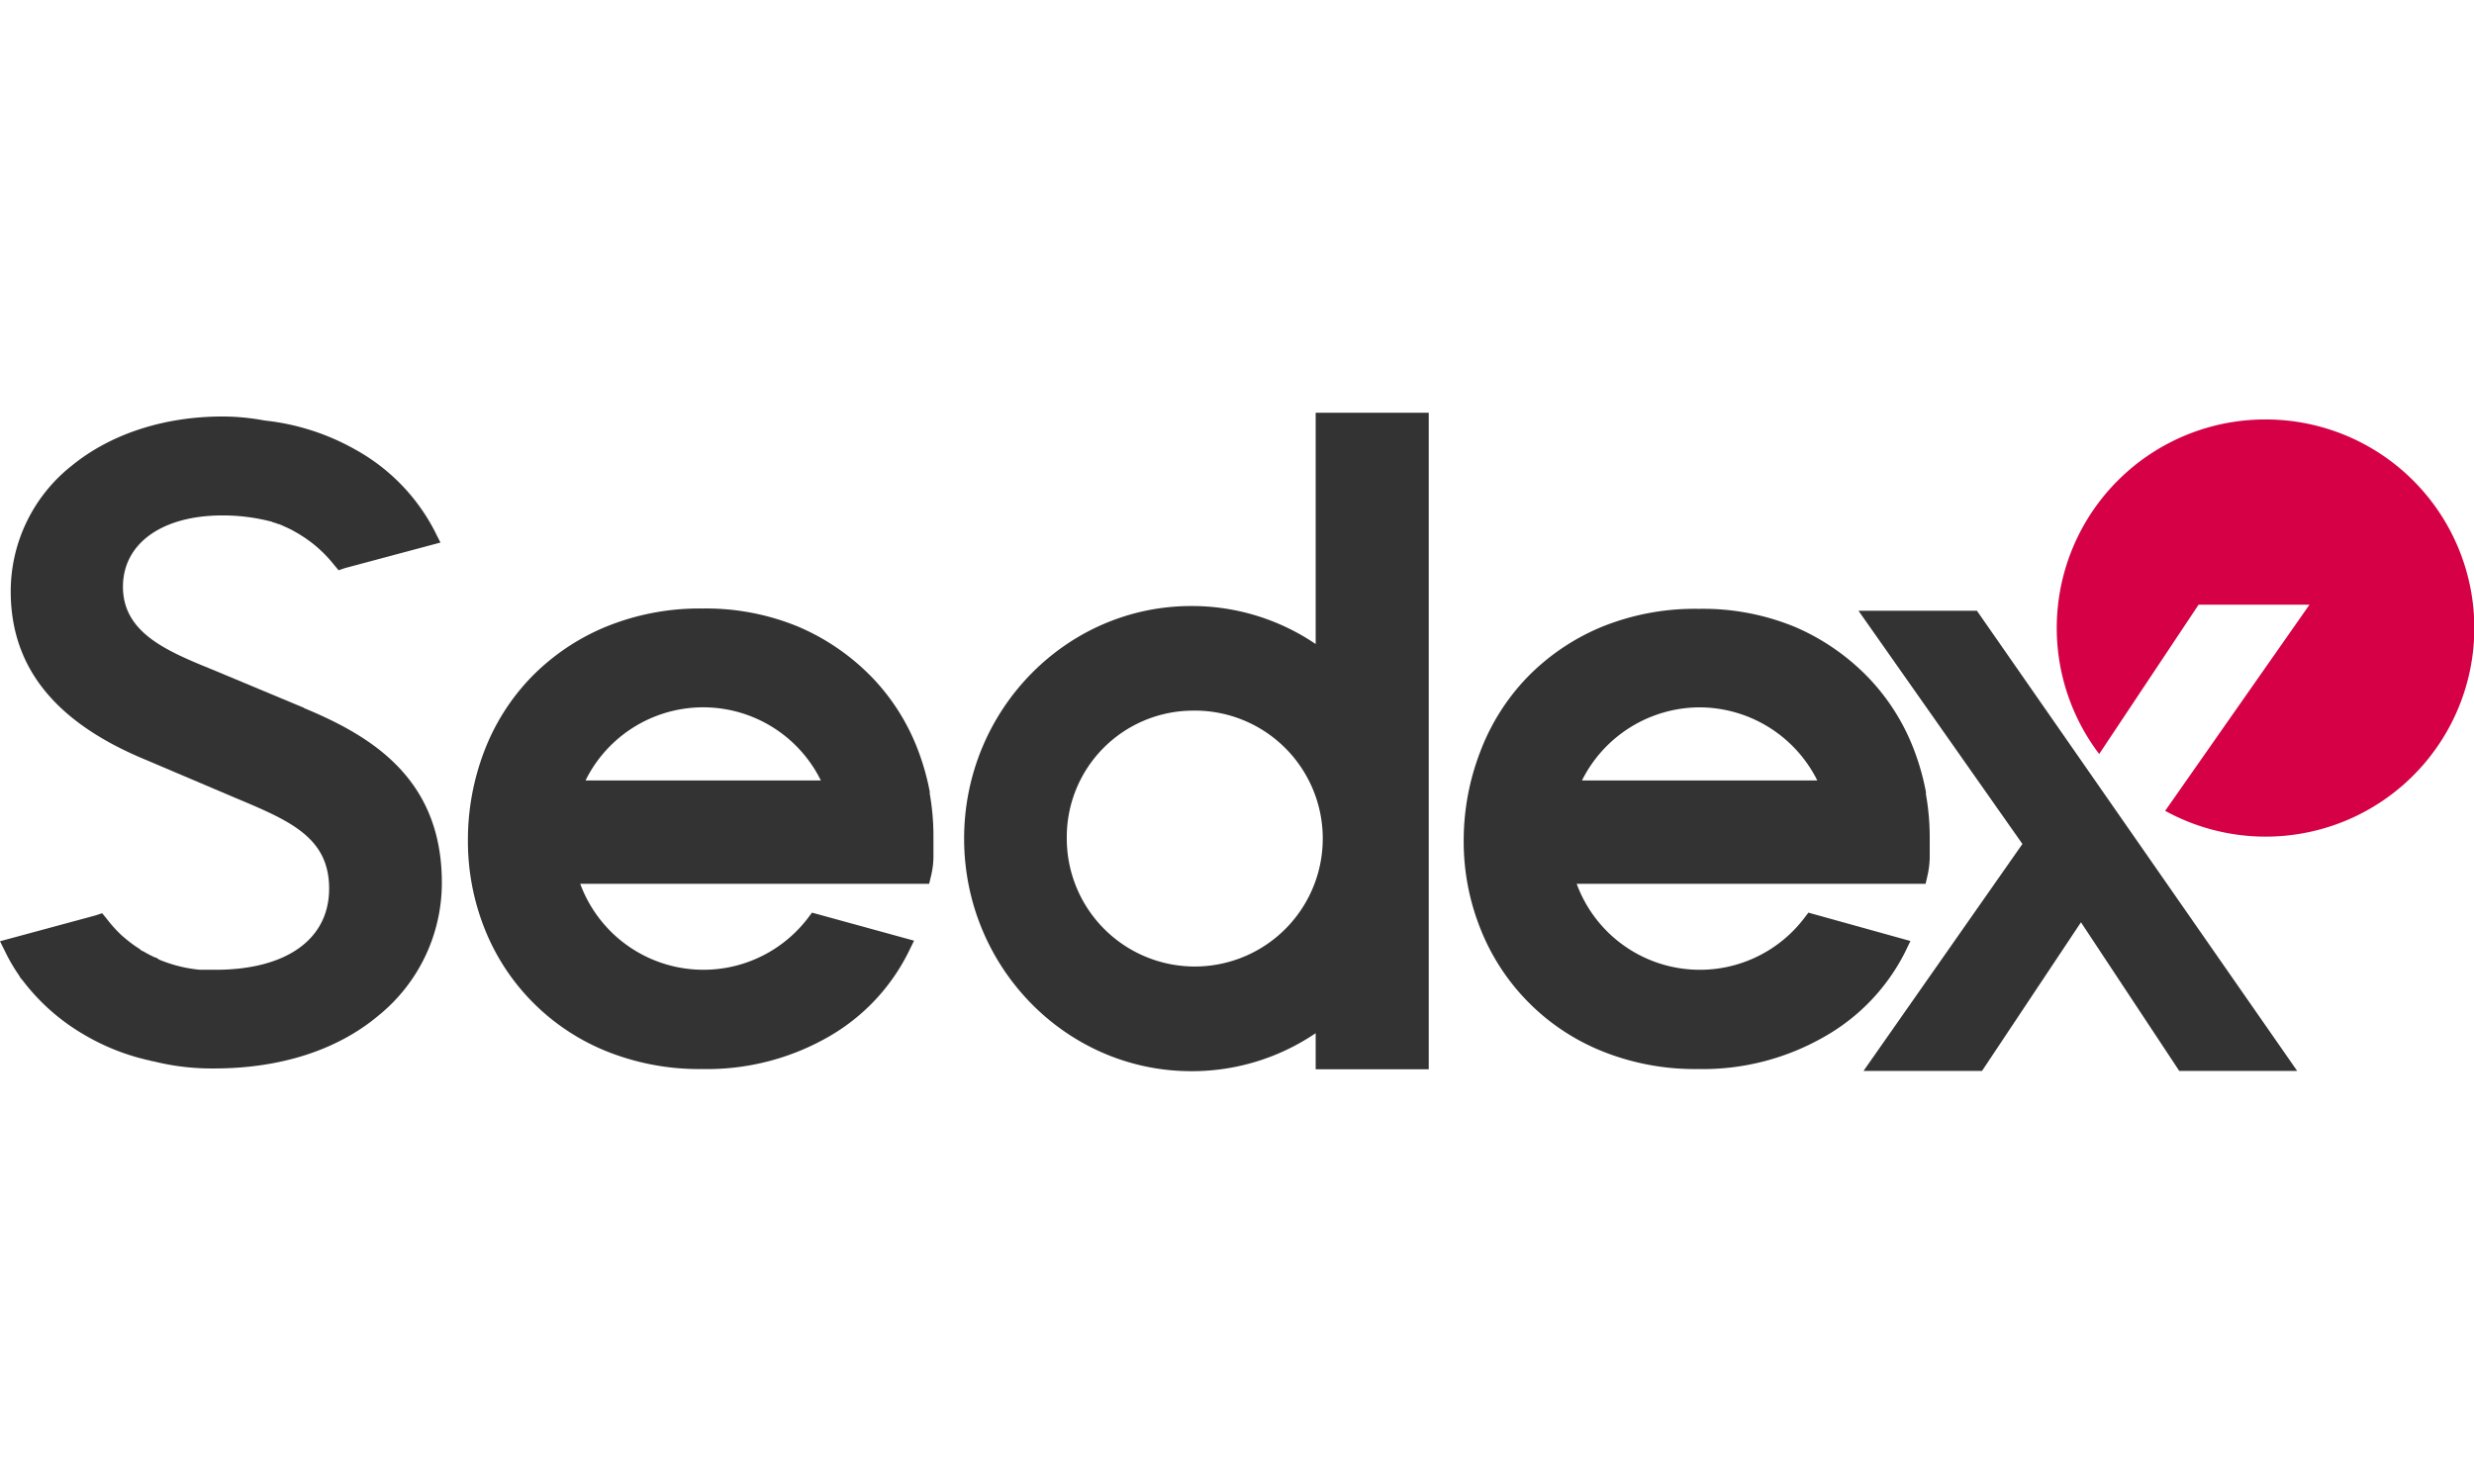<svg xmlns="http://www.w3.org/2000/svg" xmlns:xlink="http://www.w3.org/1999/xlink" id="Layer_1" data-name="Layer 1" width="249.99" height="149.99" viewBox="0 0 300 79.86"><defs><style>.cls-1{fill:none;}.cls-2{clip-path:url(#clip-path);}.cls-3{fill:#333;}.cls-4{fill:#d50045;}</style><clipPath id="clip-path" transform="translate(0 -1)"><rect class="cls-1" y="1" width="300" height="79.86"></rect></clipPath></defs><g id="Artwork_5" data-name="Artwork 5"><g class="cls-2"><g class="cls-2"><path class="cls-3" d="M233.56,47.11A29.46,29.46,0,0,0,232.14,42a26,26,0,0,0-5.57-8.87A27.35,27.35,0,0,0,217.72,27,29.28,29.28,0,0,0,206,24.78,30,30,0,0,0,194.15,27a27.06,27.06,0,0,0-9,6.13,26.5,26.5,0,0,0-5.66,9,29.86,29.86,0,0,0-2,10.8,28.46,28.46,0,0,0,2,10.58,26.49,26.49,0,0,0,14.67,14.88,30.05,30.05,0,0,0,11.68,2.21,29.59,29.59,0,0,0,15.52-4A24.39,24.39,0,0,0,231,66.44l.66-1.37-12.37-3.44-.52.68a15.91,15.91,0,0,1-27.58-4.18h42.31l.23-1A10.9,10.9,0,0,0,234,55c0-.82,0-1.67,0-2.51a29.6,29.6,0,0,0-.48-5.33M206.1,36.73a16,16,0,0,1,14.27,8.87H191.83a16,16,0,0,1,14.27-8.87" transform="translate(0 -1)"></path><path class="cls-3" d="M112.77,47.11A29.46,29.46,0,0,0,111.35,42a26,26,0,0,0-5.57-8.87A27.46,27.46,0,0,0,96.93,27a29.3,29.3,0,0,0-11.74-2.26A30,30,0,0,0,73.36,27a27.06,27.06,0,0,0-9,6.13,26.53,26.53,0,0,0-5.67,9,30.08,30.08,0,0,0-1.95,10.8,28.67,28.67,0,0,0,2,10.58A26.57,26.57,0,0,0,73.41,78.39,30.05,30.05,0,0,0,85.09,80.6a29.61,29.61,0,0,0,15.53-4,24.3,24.3,0,0,0,9.55-10.2l.67-1.37L98.47,61.63l-.52.68a15.92,15.92,0,0,1-27.59-4.18h42.31l.24-1a10.3,10.3,0,0,0,.28-2.22c0-.82,0-1.67,0-2.51a29.59,29.59,0,0,0-.47-5.33M71,45.6a15.91,15.91,0,0,1,28.54,0Z" transform="translate(0 -1)"></path><polygon class="cls-3" points="3.57 65.84 3.57 65.85 3.57 65.84 3.57 65.84"></polygon><path class="cls-3" d="M3.37,68.53h0l0-.05s0,0,0,0" transform="translate(0 -1)"></path><polygon class="cls-3" points="3.57 66.2 3.57 66.2 3.57 66.2 3.57 66.2"></polygon><polygon class="cls-3" points="3.57 65.84 3.57 65.85 3.57 65.84 3.57 65.84"></polygon><polygon class="cls-3" points="3.57 65.84 3.57 65.85 3.57 65.84 3.57 65.84"></polygon><path class="cls-3" d="M3.57,66.84h0Zm0,.36Zm-.24,1.29,0,.05h0s0,0,0,0" transform="translate(0 -1)"></path><path class="cls-3" d="M36.87,36.79,26,32.25c-5.71-2.32-11.09-4.52-11.09-10.15,0-5.25,4.74-8.65,12.07-8.65a23.41,23.41,0,0,1,6,.77l.16.09h.09c.18.06.35.12.51.19l.07,0,.15.05.42.19h0l.2.09.31.14c.3.14.59.29.83.43l.48.27.31.2.46.29.32.23a13.8,13.8,0,0,1,1.39,1.11,15.65,15.65,0,0,1,1.8,1.91l.58.69.8-.27,11.55-3.09-.7-1.39a23.72,23.72,0,0,0-9.59-9.87A28.43,28.43,0,0,0,32.1,1.94,28.21,28.21,0,0,0,27,1.45c-7.07,0-13.54,2.1-18.24,5.92A19.44,19.44,0,0,0,1.3,22.65c0,9.21,5.37,15.91,16.42,20.46l10.82,4.6c6.6,2.77,11.37,4.78,11.37,11s-5.28,9.85-13.77,9.85c-.66,0-1.3,0-1.88,0a16.78,16.78,0,0,1-4.58-1.08l-.21-.08-.19-.09L19,67.13h0l-.18-.08-.07,0-.24-.12c-.27-.13-.55-.27-.86-.45l-.16-.09-.2-.11-.07,0L16.88,66l-.45-.29-.28-.2,0,0c-.49-.35-.94-.73-1.39-1.12a16.17,16.17,0,0,1-1.81-2l-.56-.69-.82.27L0,65.1l.69,1.39A20.91,20.91,0,0,0,2.3,69.23l.18.31.29.34a25.3,25.3,0,0,0,7.51,6.6,27,27,0,0,0,8,3.11l.14.06h.13a29.18,29.18,0,0,0,7.41.88c8.06,0,15-2.24,20-6.47A20.72,20.72,0,0,0,53.58,58c0-12.57-8.45-17.76-16.71-21.18M3.35,68.54l0-.05s0,0,0,0Zm.22-1.34Zm0-.35h0Z" transform="translate(0 -1)"></path><polygon class="cls-3" points="278.56 79.83 264.26 79.83 252.34 61.8 240.34 79.83 225.97 79.83 245.24 52.3 225.36 24.01 239.72 24.01 278.56 79.83"></polygon><path class="cls-3" d="M159.54,1V29.05a26.71,26.71,0,0,0-15.09-4.61c-15.18,0-27.54,12.65-27.54,28.21s12.36,28.21,27.54,28.21a26.71,26.71,0,0,0,15.09-4.61v4.38h13.71V1ZM144.45,37.13a15.52,15.52,0,1,1-15.09,15.52,15.33,15.33,0,0,1,15.09-15.52" transform="translate(0 -1)"></path><path class="cls-4" d="M274.7,1.81a25.29,25.29,0,0,0-20.15,40.58L266.6,24.28h13.45l-17.5,25A25.3,25.3,0,1,0,274.7,1.81" transform="translate(0 -1)"></path></g></g></g></svg>